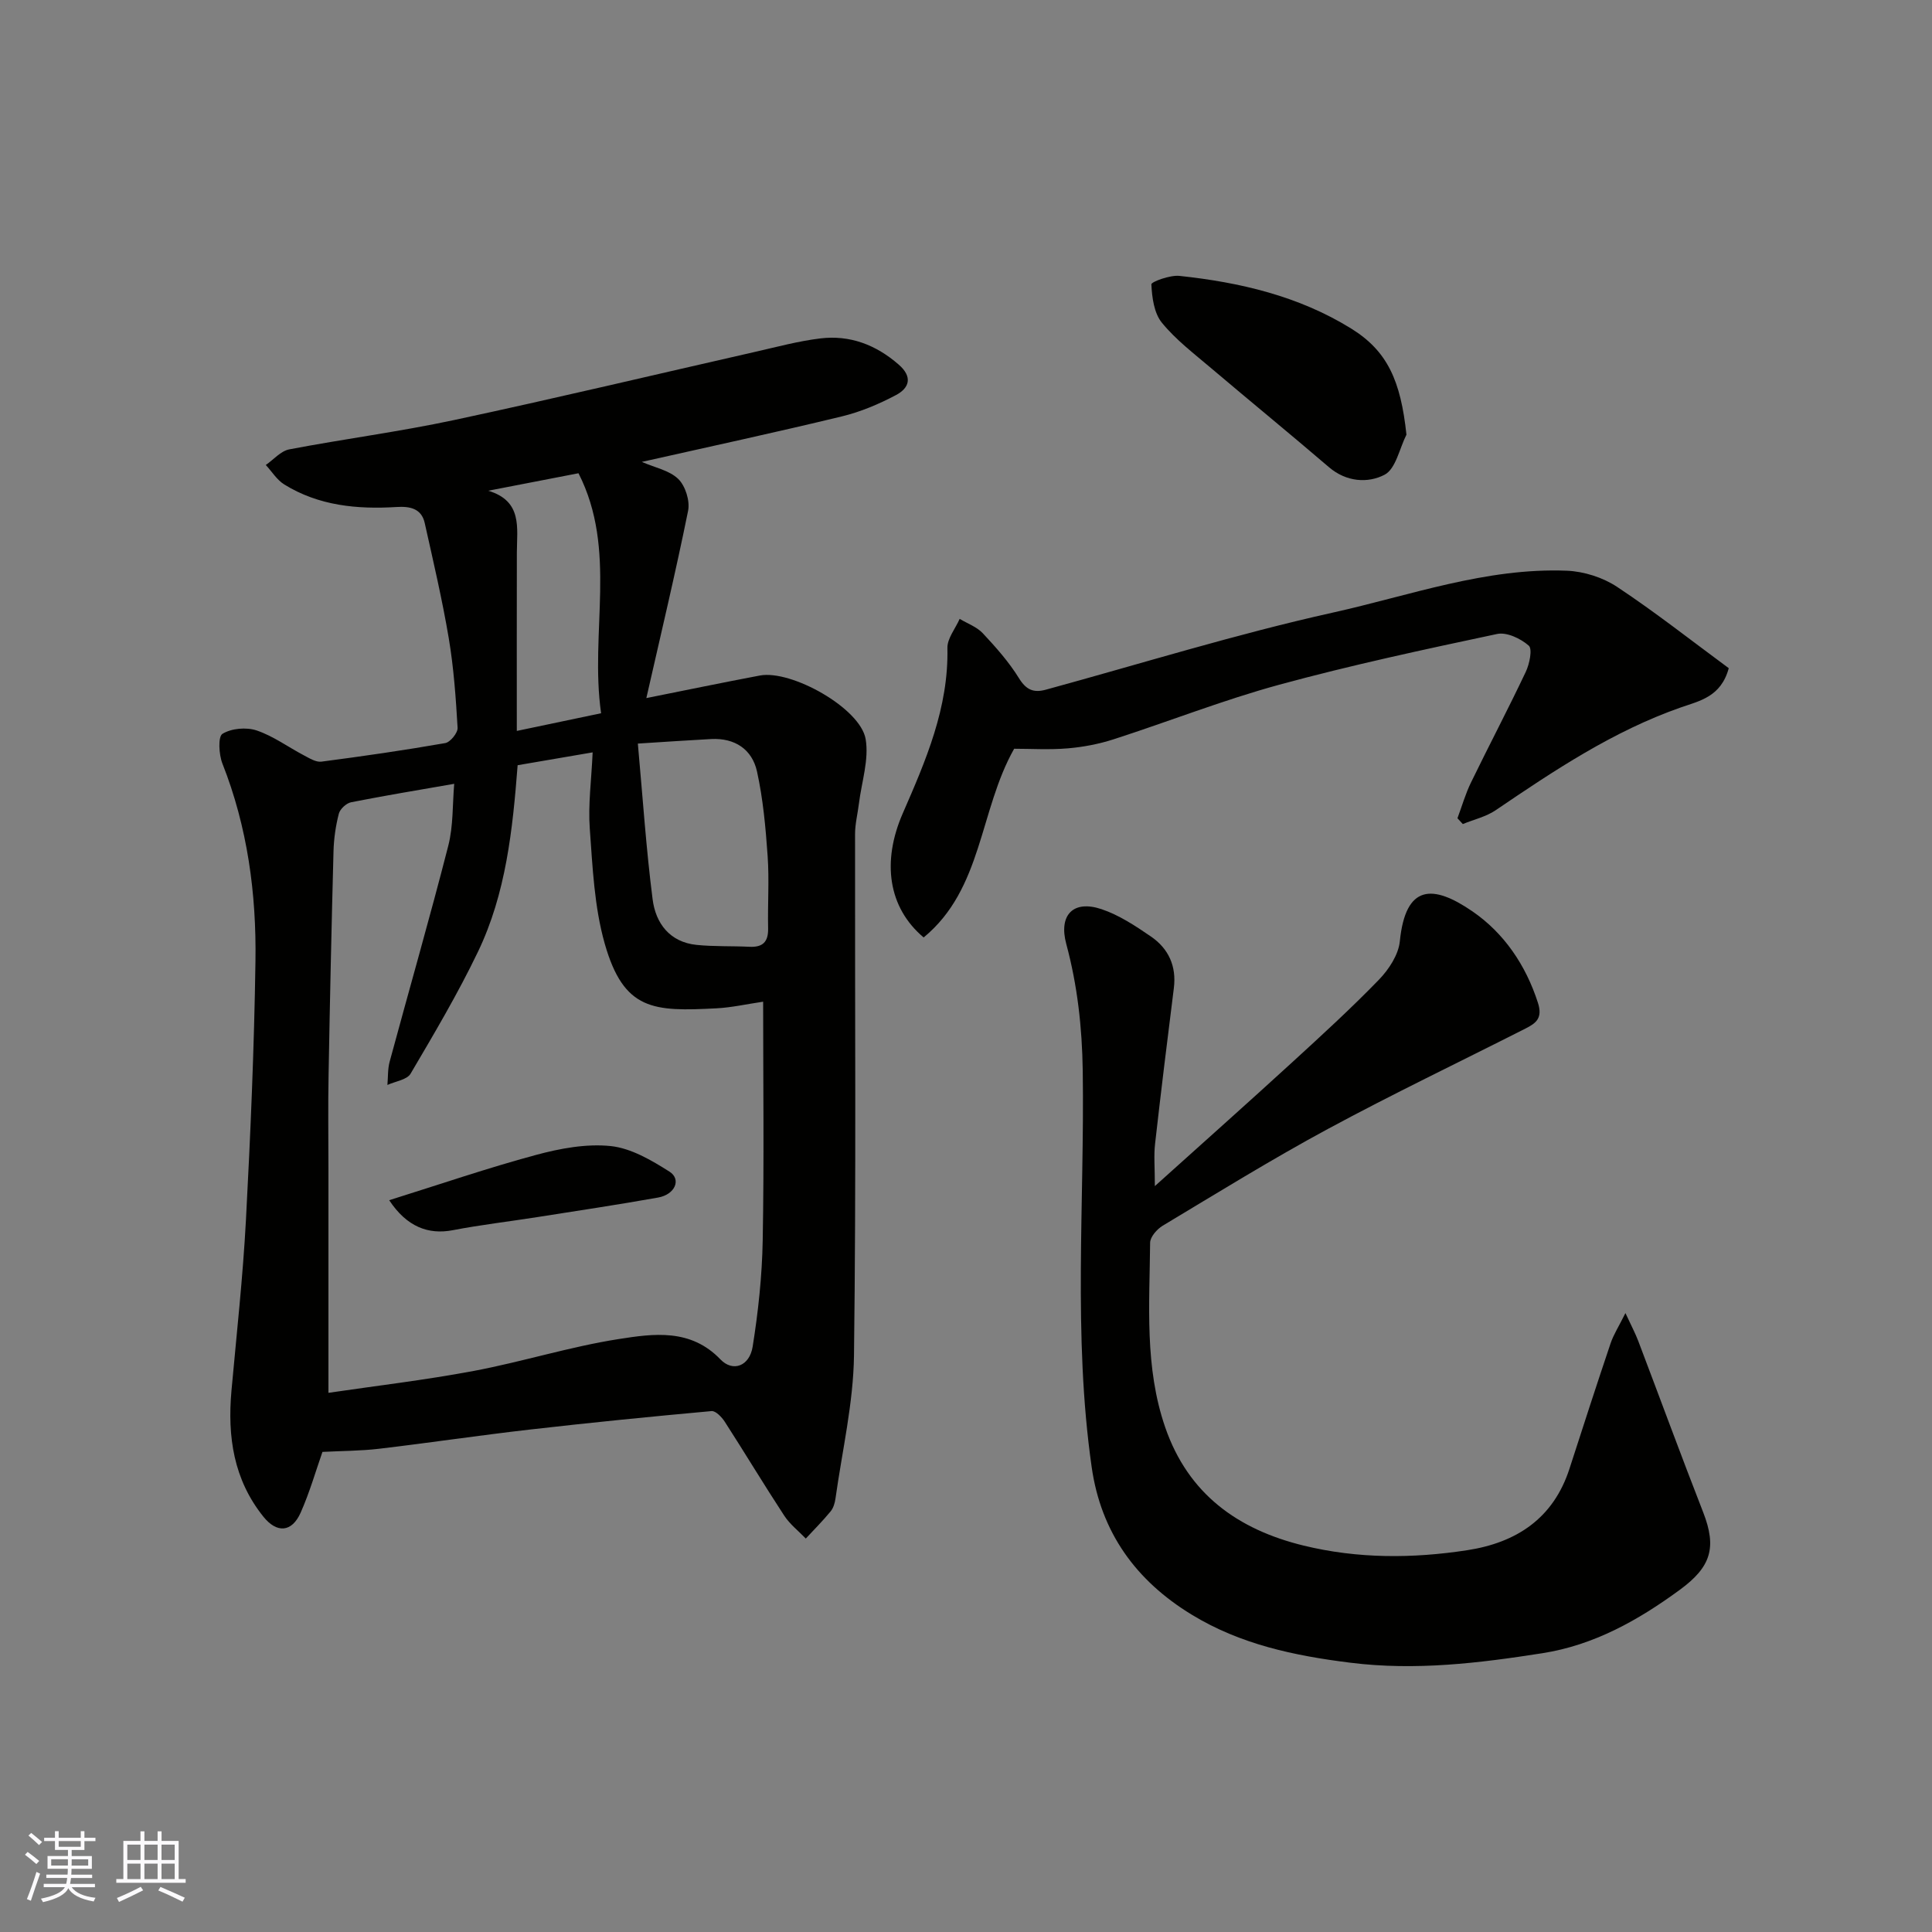 <svg enable-background="new 0 0 400 400" viewBox="0 0 400 400" xmlns="http://www.w3.org/2000/svg"><rect x="0" y="0" width="400" height="400" fill="#808080" stroke="none"/><g fill="#010100"><path d="m132.88 95.63c2.69 1.18 5.72 1.75 7.56 3.55 1.47 1.44 2.44 4.54 2.02 6.59-2.61 12.88-5.67 25.68-8.64 38.76 8.39-1.68 15.93-3.24 23.5-4.67 6.52-1.23 20.8 6.76 21.9 13.15.73 4.25-.84 8.9-1.39 13.37-.26 2.11-.8 4.21-.8 6.31-.05 35.98.24 71.97-.22 107.94-.13 9.89-2.45 19.75-3.83 29.61-.13.94-.44 2-1.03 2.7-1.61 1.95-3.4 3.75-5.12 5.6-1.51-1.57-3.3-2.96-4.47-4.75-4.2-6.41-8.15-12.99-12.3-19.43-.62-.96-1.89-2.29-2.74-2.21-12.56 1.14-25.12 2.39-37.66 3.83-10.4 1.19-20.77 2.74-31.17 3.97-3.81.45-7.67.44-11.73.65-1.36 3.87-2.64 8.36-4.51 12.57-1.83 4.13-4.95 4.3-7.72.84-6.17-7.68-7.46-16.58-6.61-26.06 1.07-11.79 2.37-23.56 3-35.37.95-17.85 1.71-35.71 1.97-53.58.21-13.97-1.64-27.74-6.84-40.91-.74-1.87-.94-5.58.01-6.16 1.85-1.14 4.94-1.41 7.07-.7 3.47 1.17 6.55 3.46 9.85 5.19 1.12.59 2.45 1.42 3.57 1.27 8.56-1.12 17.12-2.35 25.62-3.84 1.06-.18 2.63-2.12 2.57-3.17-.36-6.2-.8-12.43-1.83-18.55-1.35-8.01-3.21-15.93-4.98-23.86-.68-3.03-3.11-3.47-5.82-3.3-8.16.5-16.12-.25-23.26-4.67-1.52-.94-2.56-2.67-3.82-4.03 1.61-1.11 3.09-2.89 4.85-3.23 11.36-2.17 22.86-3.66 34.17-6.08 20.84-4.46 41.58-9.41 62.37-14.13 4.44-1.01 8.88-2.21 13.38-2.76 6.15-.75 11.54 1.3 16.26 5.41 2.95 2.56 2.2 4.85-.53 6.3-3.54 1.88-7.35 3.49-11.23 4.43-13.76 3.33-27.6 6.31-41.42 9.42zm-64.88 192.74c9.69-1.43 19.94-2.63 30.06-4.53 10.07-1.89 19.92-5.02 30.02-6.6 7.23-1.13 14.9-2.23 21.08 4.21 2.57 2.68 6.02 1.41 6.67-2.64 1.16-7.27 1.95-14.66 2.08-22.01.3-16.46.09-32.93.09-49.41-3.47.51-6.54 1.21-9.63 1.37-13.05.68-19.21.53-23.17-13.4-2.16-7.61-2.51-15.8-3.09-23.77-.37-5.01.34-10.09.59-15.82-5.3.91-10.34 1.77-15.53 2.66-1.03 13.35-2.41 26.56-8.23 38.66-4.15 8.64-9.06 16.93-13.93 25.2-.75 1.28-3.16 1.58-4.8 2.34.14-1.61.05-3.28.46-4.81 4.03-14.91 8.31-29.75 12.14-44.71 1.06-4.14.86-8.59 1.23-12.83-7.61 1.33-14.5 2.46-21.35 3.82-1 .2-2.29 1.4-2.54 2.37-.65 2.52-1.03 5.16-1.1 7.76-.41 15.42-.75 30.85-1.02 46.28-.13 6.5-.03 13-.03 19.5zm64.06-134.42c1.03 11.34 1.72 21.84 3.06 32.26.63 4.94 3.54 8.85 9.09 9.42 3.62.37 7.3.21 10.95.39 2.76.14 3.93-1.01 3.87-3.81-.11-5 .25-10.02-.1-14.99-.41-5.86-.94-11.78-2.2-17.49-1.01-4.58-4.58-6.97-9.48-6.72-4.58.24-9.16.56-15.19.94zm-12.29-55.97c-6.83 1.32-12.76 2.47-18.69 3.62 7.15 2.14 5.94 7.73 5.93 12.8-.03 12.1-.01 24.21-.01 36.93 6.04-1.27 11.49-2.41 17.45-3.66-2.39-16.79 3.43-33.79-4.68-49.69z"/><path d="m239.1 245.57c10.09-9.08 19.31-17.28 28.4-25.6 6.11-5.59 12.23-11.19 17.99-17.13 2.05-2.12 4.05-5.16 4.33-7.96 1.19-11.84 6.84-11.81 15.02-6.2 6.5 4.46 11.04 11.07 13.57 18.93 1.03 3.2-.41 4.24-2.56 5.33-13.66 6.93-27.48 13.54-40.95 20.81-11.61 6.27-22.86 13.23-34.18 20.02-1.18.71-2.59 2.32-2.6 3.53-.12 12.84-1.18 25.79 3.14 38.26 4.76 13.74 14.99 21.11 28.65 24.44 11.21 2.73 22.53 2.69 33.83.96 10.19-1.56 17.87-6.56 21.21-16.9 2.8-8.66 5.6-17.33 8.51-25.95.6-1.77 1.64-3.39 3.07-6.25 1.24 2.68 2.05 4.19 2.65 5.77 4.49 11.82 8.84 23.68 13.44 35.46 2.88 7.37 1.58 11.35-4.8 16.04-8.65 6.34-17.81 11.48-28.49 13.15-13.15 2.06-26.26 3.65-39.73 1.97-11.65-1.45-22.79-3.8-32.88-9.96-11.52-7.02-18.77-17-20.7-30.54-3.9-27.27-1.46-54.69-1.85-82.04-.13-8.98-1.09-17.66-3.41-26.27-1.61-5.96 1.4-9.18 7.29-7.21 3.64 1.22 7.02 3.46 10.23 5.66 3.65 2.5 5.33 6.13 4.75 10.71-1.35 10.72-2.67 21.44-3.88 32.17-.29 2.43-.05 4.94-.05 8.8z"/><path d="m357.92 138.34c-1.6 5.92-6.01 6.76-9.91 8.12-14.01 4.9-26.2 13.04-38.35 21.29-1.99 1.35-4.52 1.92-6.8 2.86-.37-.4-.74-.8-1.11-1.2.93-2.49 1.66-5.07 2.82-7.44 3.72-7.65 7.69-15.19 11.33-22.88.77-1.63 1.41-4.72.61-5.42-1.67-1.47-4.56-2.84-6.56-2.41-15.11 3.21-30.23 6.45-45.12 10.51-11.58 3.16-22.81 7.6-34.26 11.29-3.06.99-6.31 1.61-9.51 1.88-3.79.32-7.63.08-11.09.08-7.23 12.77-6.51 29.02-18.74 39.07-7.36-6.19-8.69-15.69-4.32-25.7 4.77-10.93 9.51-21.86 9.24-34.22-.04-1.99 1.65-4.02 2.54-6.04 1.61.97 3.54 1.65 4.78 2.97 2.72 2.91 5.42 5.95 7.5 9.32 1.5 2.44 3.05 3.06 5.57 2.37 19.76-5.4 39.36-11.5 59.33-15.94 16.02-3.55 31.77-9.35 48.52-8.69 3.54.14 7.48 1.4 10.42 3.35 8.01 5.31 15.59 11.29 23.11 16.83z"/><path d="m291.19 89.99c-1.45 2.87-2.21 7.09-4.53 8.3-3.45 1.8-7.93 1.51-11.52-1.57-8.08-6.92-16.32-13.66-24.44-20.54-3.51-2.98-7.26-5.83-10.14-9.36-1.63-1.99-2.05-5.23-2.18-7.95-.03-.52 3.86-1.96 5.81-1.75 12.51 1.33 24.67 4.17 35.52 10.88 7.56 4.67 10.29 10.83 11.48 21.99z"/><path d="m80.58 248.49c10.58-3.31 20.39-6.68 30.38-9.37 4.99-1.35 10.42-2.36 15.47-1.84 4.22.44 8.44 2.93 12.17 5.29 2.51 1.59 1.18 4.74-2.35 5.37-8.34 1.49-16.72 2.74-25.09 4.06-5.8.91-11.65 1.59-17.42 2.7-5.05.97-9.53-.7-13.16-6.21z"/></g><path d="m5.17 384 .55-.58c.85.61 1.65 1.24 2.4 1.87l-.59.64c-.83-.73-1.62-1.37-2.36-1.93m1.22 9.53-.82-.34c.71-1.76 1.37-3.64 1.98-5.63.24.13.5.25.76.36-.6 1.67-1.24 3.54-1.92 5.61m-.5-13.5.57-.54c.56.44 1.31 1.06 2.26 1.87l-.64.64c-.68-.66-1.41-1.32-2.19-1.97m3.25.46h2.24v-1.36h.77v1.36h4.57v-1.36h.76v1.36h2.28v.69h-2.28v1.84h-2.64v1.26h4.18v2.64h-4.21c0 .45-.02.86-.05 1.21h4.32v.69h-4.38c-.04.34-.1.75-.19 1.22h5.15v.69h-4.82c.87 1.19 2.51 1.92 4.93 2.19-.17.31-.3.57-.37.76-2.77-.49-4.52-1.41-5.26-2.76-.56 1.26-2.3 2.23-5.24 2.9-.12-.24-.26-.48-.43-.72 2.73-.55 4.38-1.34 4.96-2.38h-4.38v-.69h4.65c.1-.38.17-.79.21-1.22h-4.32v-.69h4.4c.03-.34.05-.75.05-1.21h-4.2v-2.64h4.23v-1.26h-2.69v-1.84h-2.24zm1.46 4.46v1.29h3.45c.01-.4.02-.57.01-.53v-.32-.45h-3.46zm1.55-2.59h4.57v-1.19h-4.57zm6.11 2.59h-3.42v.77c-.01.19-.01.37-.02.53h3.44z" fill="#fbfafc"/><path d="m32.63 379.16h.82v1.98h3.54v7.89h1.45v.78h-14.36v-.78h1.46v-7.89h3.54v-1.98h.82v1.98h2.73zm-3.49 11.48.5.73c-1.61.82-3.28 1.63-5 2.41-.13-.27-.28-.55-.44-.82 1.75-.72 3.4-1.49 4.94-2.32m-2.78-5.55h2.73v-3.18h-2.73zm0 3.95h2.73v-3.2h-2.73zm3.54-3.95h2.73v-3.18h-2.73zm0 3.95h2.73v-3.2h-2.73zm7.89 4.68c-1.84-.92-3.51-1.7-5.02-2.32l.45-.73c1.89.8 3.57 1.55 5.04 2.23zm-1.62-11.81h-2.73v3.18h2.73zm-2.73 7.13h2.73v-3.2h-2.73z" fill="#fbfafc"/></svg>